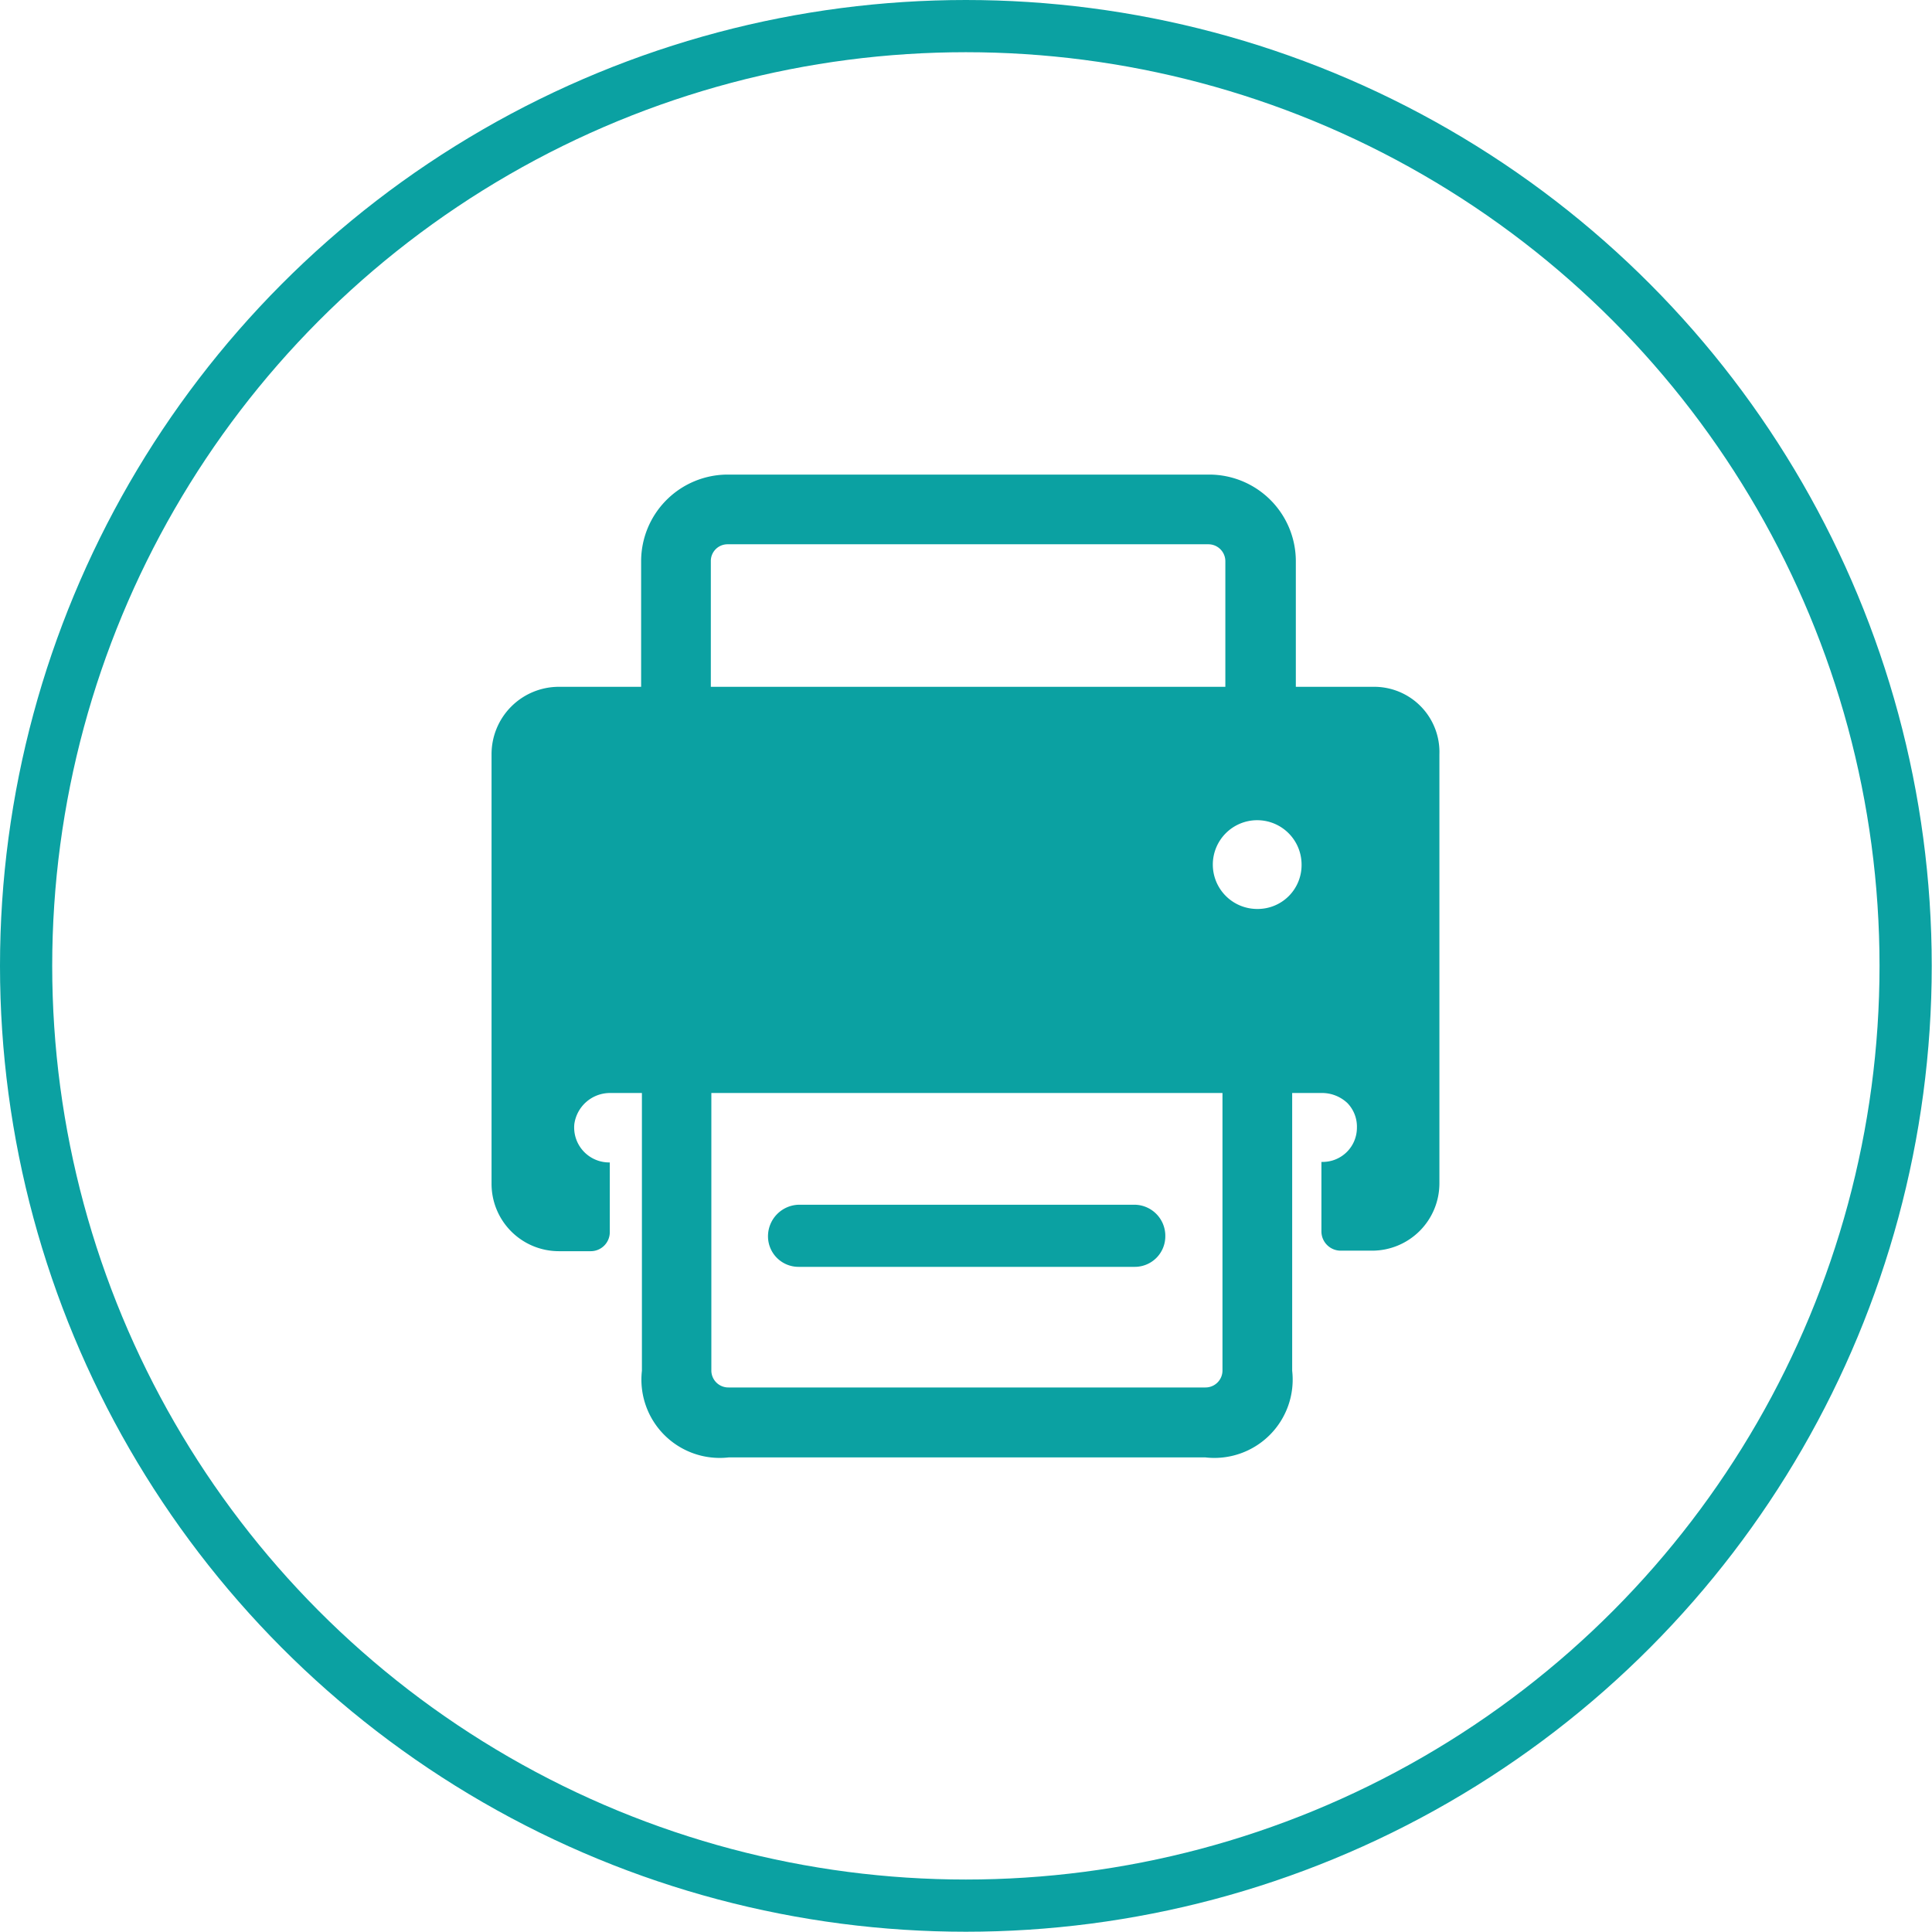 <svg xmlns="http://www.w3.org/2000/svg" viewBox="0 0 74.01 74.01"><defs><style>.a20f4a9f-6f78-496e-a0d4-a80b4428c58c{fill:none;stroke:#0ba1a2;stroke-miterlimit:10;stroke-width:2px;}.ae9ea3f6-256c-460a-97ae-0e45b85b2035{fill:#0ba1a2;}</style></defs><g id="e583a7f5-6ad6-452e-9426-3f995c287c8c" data-name="图层 2"><g id="f4ebbeb9-b536-422e-a5aa-fae175c52f5e" data-name="图层 1"><circle class="a20f4a9f-6f78-496e-a0d4-a80b4428c58c" cx="37" cy="37" r="36"/><path class="ae9ea3f6-256c-460a-97ae-0e45b85b2035" d="M30.6,48.53a1.17,1.17,0,0,1-1.18-1.17,1.21,1.21,0,0,1,1.18-1.21H43.46a1.19,1.19,0,0,1,1.18,1.21,1.17,1.17,0,0,1-1.18,1.17Z"/><path class="ae9ea3f6-256c-460a-97ae-0e45b85b2035" d="M52.64,26.31h-3V21.5a3.32,3.32,0,0,0-3.32-3.32H27.88a3.32,3.32,0,0,0-3.32,3.32v4.81H21.42a2.58,2.58,0,0,0-2.59,2.59V45.34a2.58,2.58,0,0,0,2.59,2.59h1.21a.73.73,0,0,0,.73-.73V44.53h0A1.34,1.34,0,0,1,22,43.07a1.38,1.38,0,0,1,1.38-1.2h1.21V52.51a3,3,0,0,0,3.32,3.32H46.18a3,3,0,0,0,3.32-3.32V41.87h1.18a1.42,1.42,0,0,1,.94.39,1.3,1.3,0,0,1,.36.94,1.31,1.31,0,0,1-1.3,1.31h-.06l0,2.66a.74.74,0,0,0,.73.74h1.2a2.58,2.58,0,0,0,2.59-2.59V28.9a2.5,2.5,0,0,0-2.53-2.59ZM27.23,21.5a.64.64,0,0,1,.65-.65h18.4a.65.65,0,0,1,.66.65v4.81H27.23Zm19.6,31a.65.65,0,0,1-.65.65H27.91a.65.65,0,0,1-.66-.65V41.87H46.83Zm1.34-17.68a1.7,1.7,0,1,1,1.69-1.69,1.68,1.68,0,0,1-1.69,1.69Z"/></g></g></svg>